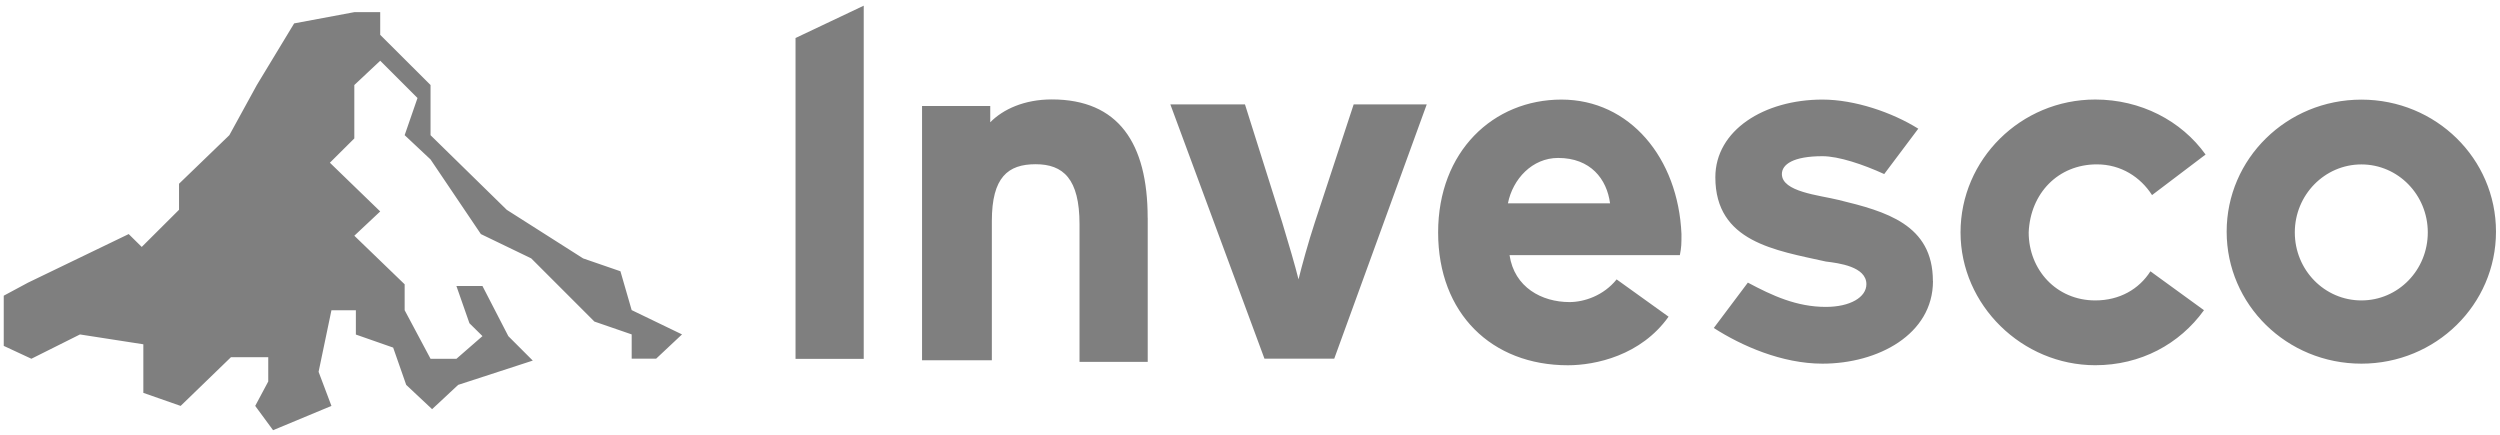 <svg width="276" height="48" viewBox="0 0 276 48" fill="none" xmlns="http://www.w3.org/2000/svg">
<path fill-rule="evenodd" clip-rule="evenodd" d="M69.738 34.236L75.294 36.918L72.436 39.599H69.738V36.918L65.621 35.499L58.646 28.524L53.089 25.842L47.532 17.604L44.673 14.922L46.092 10.822L41.975 6.705L39.117 9.387V15.282L36.419 17.964L41.975 23.343L39.117 26.025L44.673 31.388V34.247L47.532 39.61H50.391L53.266 37.106L51.826 35.687L50.386 31.571H53.261L56.12 37.111L58.818 39.809L50.579 42.491L47.704 45.172L44.845 42.491L43.405 38.374L39.288 36.934V34.252H36.591L35.172 41.05L36.591 44.812L30.147 47.494L28.175 44.812L29.615 42.114V39.433H25.499L19.942 44.812L15.825 43.372V38.009L8.829 36.923L3.465 39.605L0.413 38.186V32.645L3.094 31.205L14.208 25.842L15.648 27.261L19.765 23.16V20.285L25.321 14.922L28.358 9.381L32.474 2.583L39.117 1.342H41.975V3.846L47.532 9.387V14.927L55.948 23.166L64.38 28.529L68.496 29.948L69.738 34.242V34.236ZM87.827 4.195L95.356 0.627V39.616H87.827V4.195ZM126.708 24.042V39.949H119.179V24.751C119.179 19.742 117.384 18.13 114.331 18.13C111.279 18.13 109.5 19.57 109.5 24.396V39.771H101.794V11.703H109.323V13.498C110.742 12.058 113.085 10.977 116.121 10.977C123.473 10.977 126.702 15.809 126.702 24.042H126.708ZM157.512 11.526L147.301 39.594H139.595L129.207 11.526H137.445L141.562 24.574C142.271 26.901 143.002 29.405 143.356 30.84C143.711 29.4 144.442 26.723 145.151 24.574L149.445 11.526H157.512ZM185.634 25.837C185.634 26.901 185.634 27.277 185.457 28.164H166.653C167.185 31.732 170.221 33.349 173.274 33.349C174.891 33.349 177.035 32.64 178.476 30.845L184.21 34.962C181.157 39.255 176.133 40.325 173.096 40.325C164.681 40.325 158.769 34.607 158.769 25.659C158.769 16.712 164.858 10.994 172.387 10.994C179.916 10.994 185.274 17.437 185.634 25.837ZM177.75 22.446C177.395 19.764 175.601 17.437 172.016 17.437C169.157 17.437 167.007 19.764 166.475 22.446H177.75ZM213.401 31.023C213.401 36.934 207.313 40.148 201.202 40.148C196.726 40.148 192.255 38.175 189.202 36.209L192.964 31.2C195.662 32.64 198.343 33.882 201.573 33.882C204.255 33.882 206.05 32.818 206.05 31.377C206.05 29.427 202.997 29.05 201.573 28.873C196.016 27.631 189.374 26.723 189.374 19.57C189.374 14.385 194.754 10.994 201.197 10.994C204.782 10.994 208.903 12.412 211.778 14.207L208.017 19.216C205.69 18.152 202.992 17.244 201.197 17.244C197.983 17.244 196.72 18.146 196.72 19.216C196.72 21.188 200.837 21.543 202.987 22.075C208.189 23.338 213.391 24.773 213.391 31.023H213.401ZM223.967 25.659C223.967 29.776 227.019 33.167 231.318 33.167C234 33.167 236.15 31.925 237.407 29.953L243.319 34.247C240.621 37.993 236.322 40.32 231.318 40.32C223.257 40.32 216.443 33.699 216.443 25.654C216.443 17.609 223.085 10.988 231.318 10.988C236.327 10.988 240.814 13.315 243.496 17.061L237.585 21.537C236.322 19.565 234.177 18.146 231.496 18.146C227.202 18.146 224.144 21.36 223.967 25.654V25.659ZM260.698 40.148C252.46 40.148 245.823 33.634 245.823 25.573C245.823 17.512 252.465 10.999 260.698 10.999C268.931 10.999 275.557 17.512 275.557 25.573C275.557 33.634 268.915 40.148 260.698 40.148ZM268.028 25.659C268.028 21.505 264.745 18.152 260.698 18.152C256.652 18.152 253.347 21.505 253.347 25.659C253.347 29.813 256.63 33.167 260.698 33.167C264.766 33.167 268.028 29.813 268.028 25.659Z" fill="#7F7F7F"/>
</svg>
